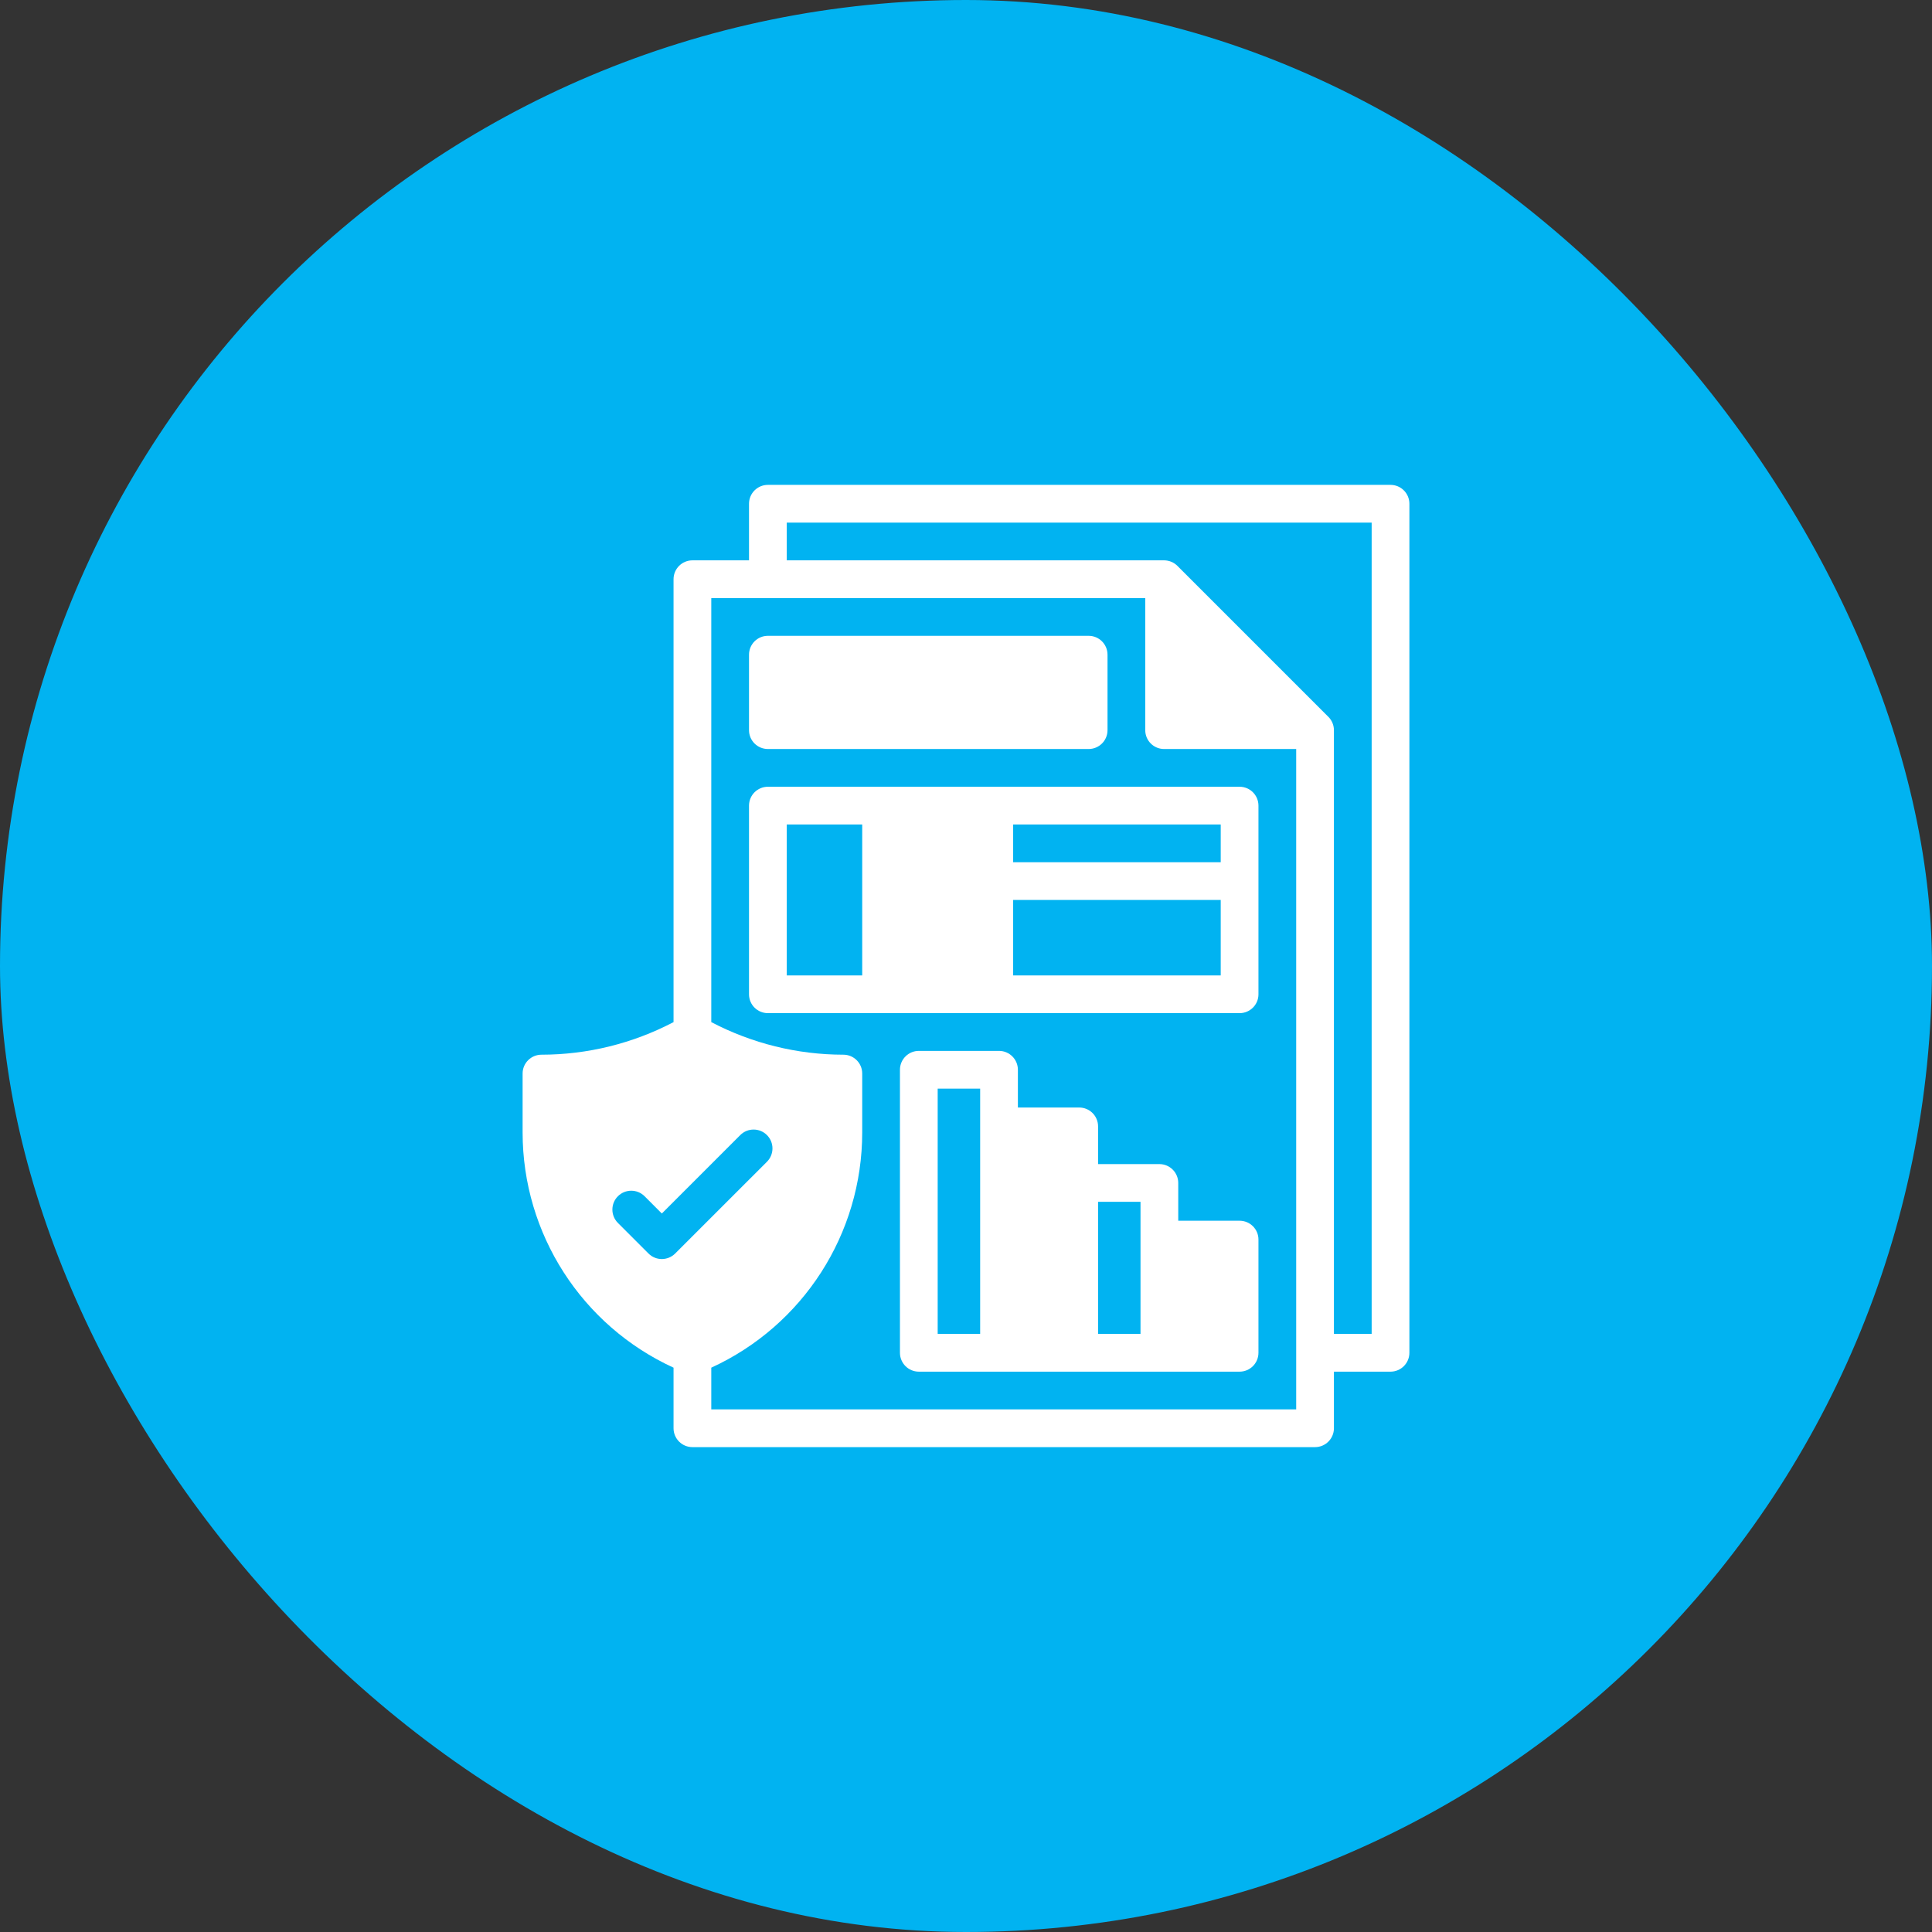 <svg width="64" height="64" viewBox="0 0 64 64" fill="none" xmlns="http://www.w3.org/2000/svg">
<rect x="0" y="0" width="64" height="64" fill="#333333" stroke="none"/>
<rect width="64" height="64" rx="32" fill="#01B3F1"/>
<path d="M46.062 16.062H25.438C25.092 16.062 24.812 16.342 24.812 16.688V18.562H22.938C22.592 18.562 22.312 18.842 22.312 19.188V33.859C20.966 34.565 19.461 34.938 17.938 34.938C17.592 34.938 17.312 35.217 17.312 35.562V37.511C17.312 40.878 19.276 43.914 22.312 45.306V47.312C22.312 47.658 22.592 47.938 22.938 47.938H43.562C43.908 47.938 44.188 47.658 44.188 47.312V45.438H46.062C46.408 45.438 46.688 45.158 46.688 44.812V16.688C46.688 16.342 46.408 16.062 46.062 16.062ZM22.366 41.524C22.122 41.768 21.726 41.769 21.482 41.524L20.469 40.511C20.225 40.267 20.225 39.871 20.469 39.627C20.713 39.383 21.109 39.383 21.353 39.627L21.924 40.199L24.522 37.601C24.766 37.357 25.162 37.357 25.406 37.601C25.65 37.845 25.65 38.24 25.406 38.485L22.366 41.524ZM42.938 46.688H23.562V45.306C26.599 43.914 28.562 40.878 28.562 37.511V35.562C28.562 35.217 28.283 34.938 27.938 34.938C26.415 34.938 24.91 34.565 23.562 33.859V19.812H37.938V24.188C37.938 24.533 38.217 24.812 38.562 24.812H42.938V46.688ZM45.438 44.188H44.188V24.188C44.188 24.02 44.119 23.86 44.004 23.746L39.004 18.746C38.892 18.633 38.732 18.562 38.562 18.562H26.062V17.312H45.438V44.188Z" fill="white"/>
<path d="M41.062 40.438H39.031V39.188C39.031 38.842 38.751 38.562 38.406 38.562H36.375V37.312C36.375 36.967 36.095 36.688 35.75 36.688H33.719V35.438C33.719 35.092 33.439 34.812 33.094 34.812H30.438C30.092 34.812 29.812 35.092 29.812 35.438V44.812C29.812 45.158 30.092 45.438 30.438 45.438H41.062C41.408 45.438 41.688 45.158 41.688 44.812V41.062C41.688 40.717 41.408 40.438 41.062 40.438ZM32.469 37.312V44.188H31.062V36.062H32.469V37.312ZM37.781 44.188H36.375V39.812H37.781V44.188Z" fill="white"/>
<path d="M24.812 26.688V32.938C24.812 33.283 25.092 33.562 25.438 33.562H41.062C41.408 33.562 41.688 33.283 41.688 32.938V26.688C41.688 26.342 41.408 26.062 41.062 26.062H25.438C25.092 26.062 24.812 26.342 24.812 26.688ZM33.562 27.312H40.438V28.562H33.562V27.312ZM33.562 29.812H40.438V32.312H33.562V29.812ZM26.062 27.312H28.562V32.312H26.062V27.312Z" fill="white"/>
<path d="M25.438 24.812H36.062C36.408 24.812 36.688 24.533 36.688 24.188V21.688C36.688 21.342 36.408 21.062 36.062 21.062H25.438C25.092 21.062 24.812 21.342 24.812 21.688V24.188C24.812 24.533 25.092 24.812 25.438 24.812Z" fill="white"/>
</svg>

